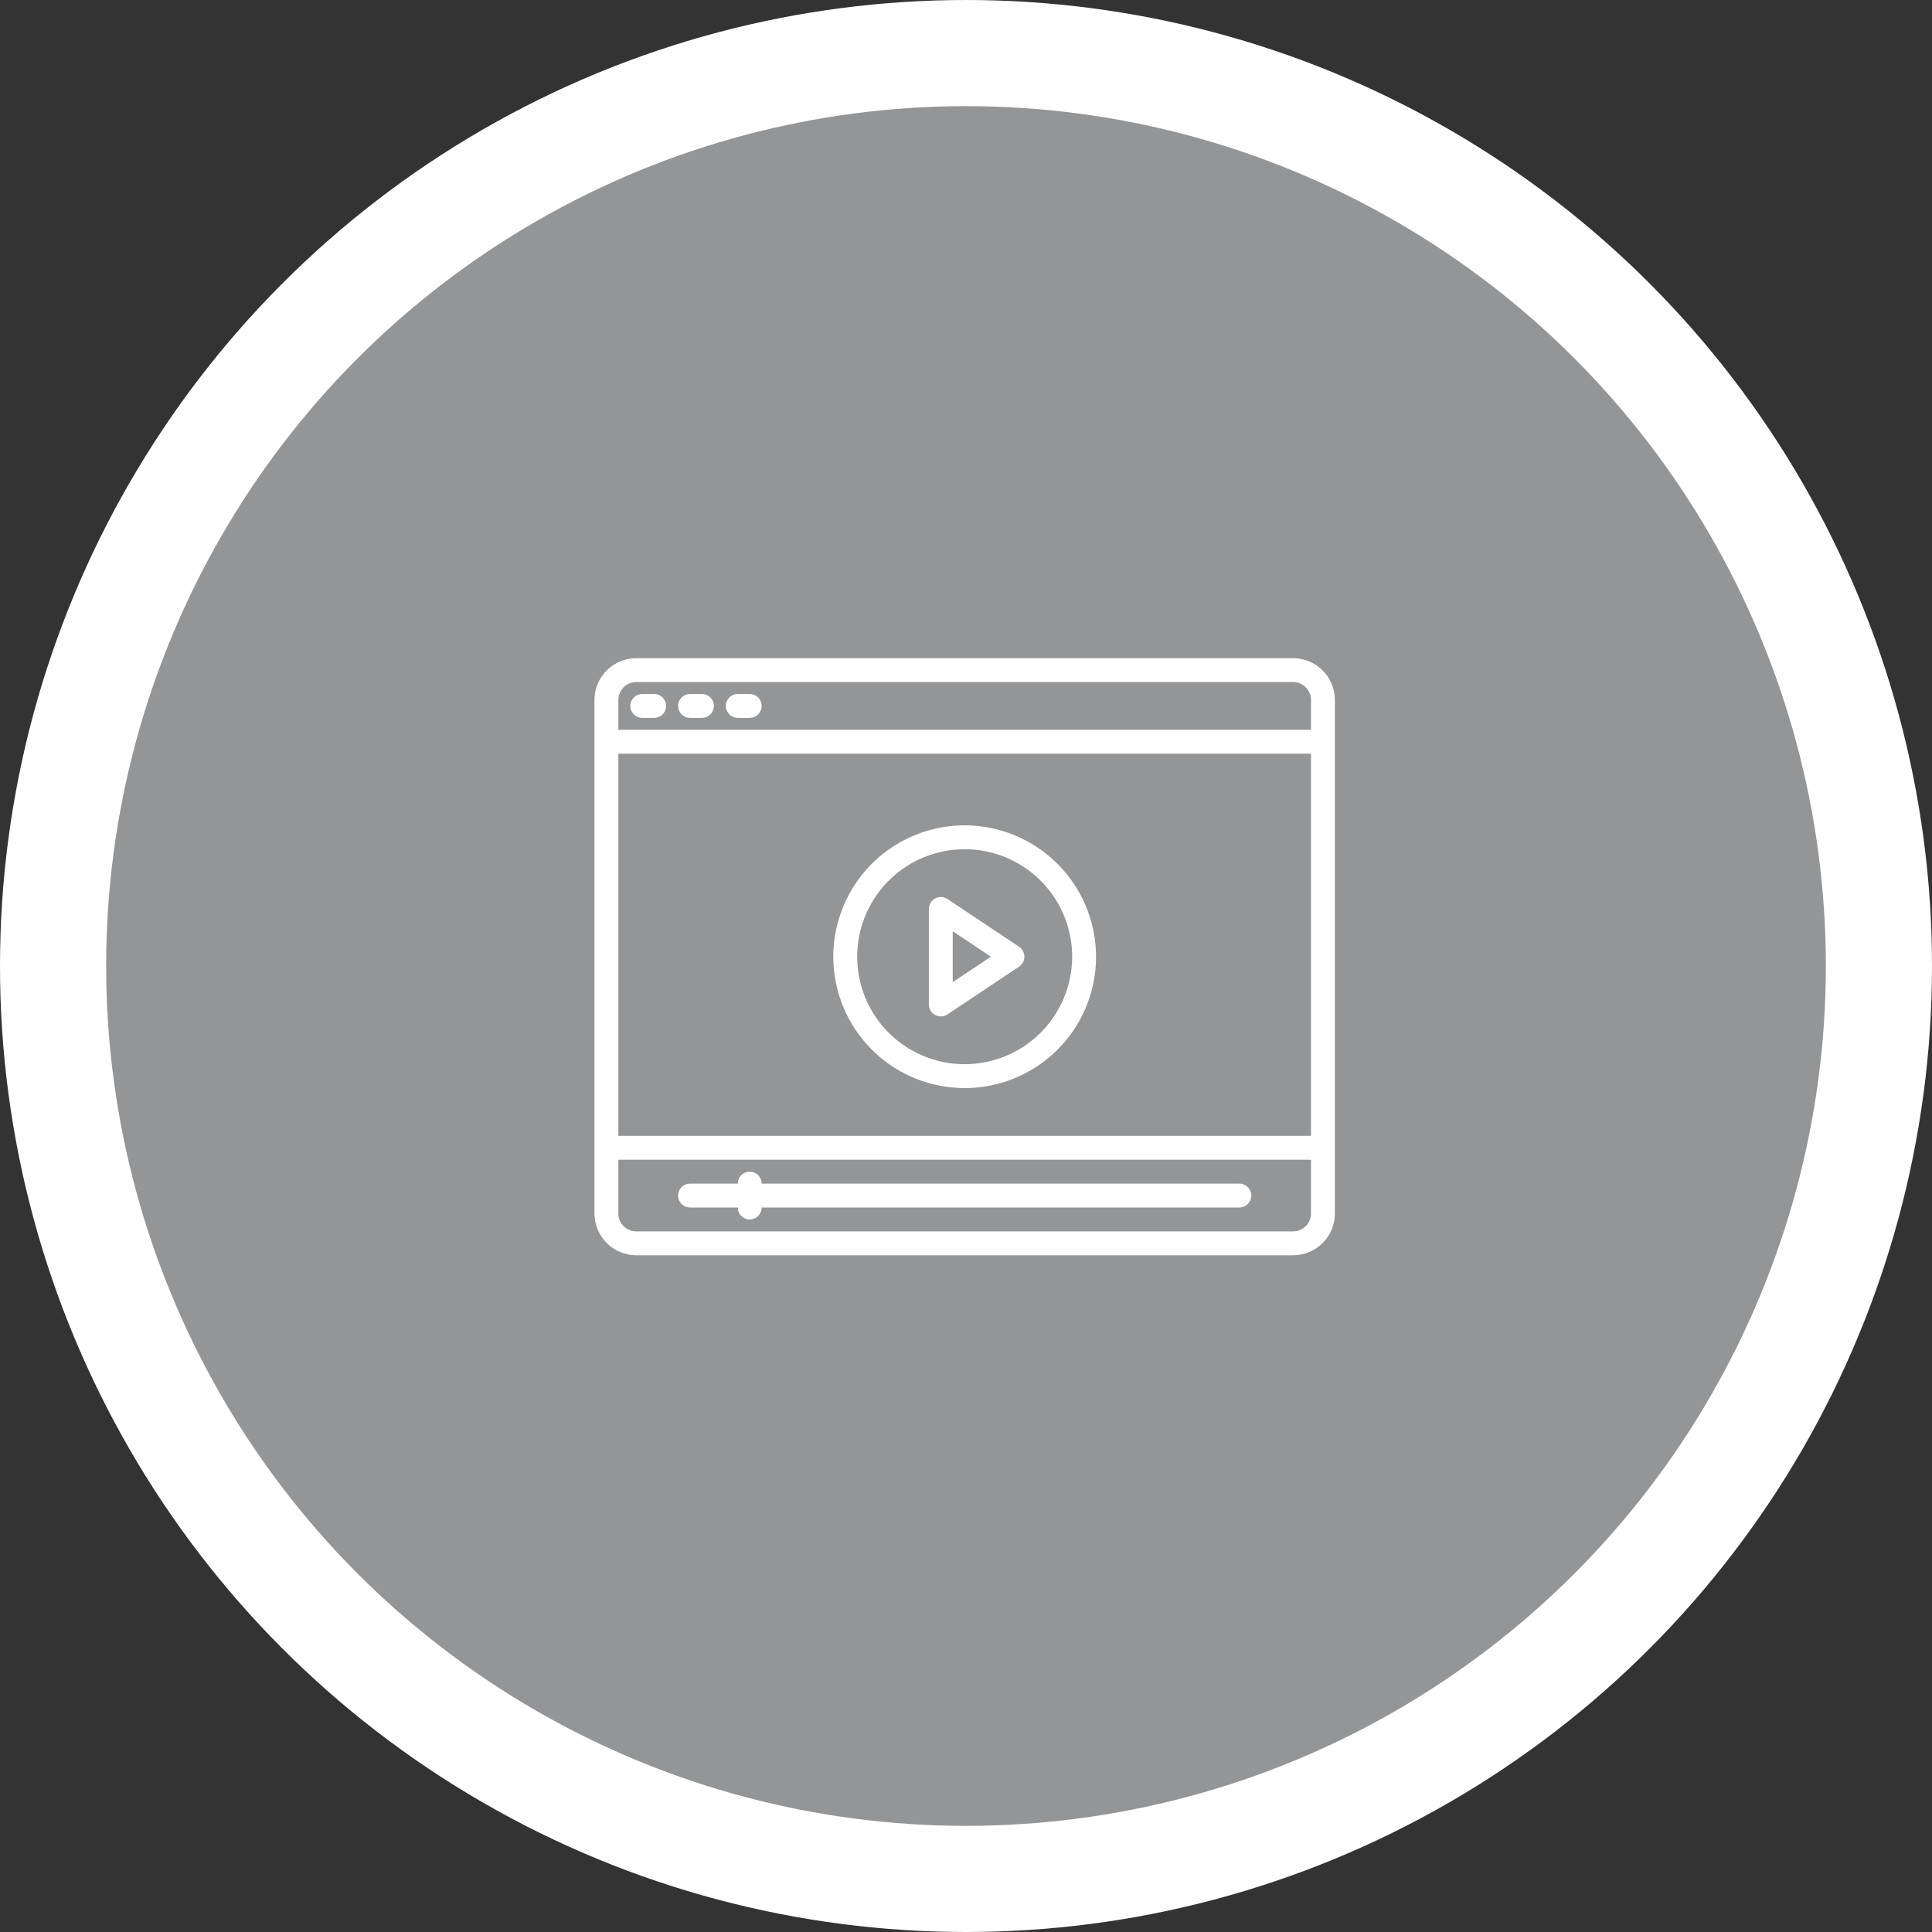 <svg width="91" height="91" viewBox="0 0 91 91" fill="none" xmlns="http://www.w3.org/2000/svg">
<rect x="0" y="0" width="91" height="91" fill="#333333" stroke="none"/>
<circle cx="45.5" cy="45.5" r="43" fill="#939597" stroke="white" stroke-width="5"/>
<path d="M60.906 31H29.969C29.447 31.001 28.946 31.208 28.577 31.577C28.208 31.946 28.001 32.447 28 32.969V57.156C28.001 57.678 28.208 58.179 28.577 58.548C28.946 58.917 29.447 59.124 29.969 59.125H60.906C61.428 59.124 61.929 58.917 62.298 58.548C62.667 58.179 62.874 57.678 62.875 57.156V32.969C62.874 32.447 62.667 31.946 62.298 31.577C61.929 31.208 61.428 31.001 60.906 31ZM61.75 57.156C61.75 57.38 61.661 57.594 61.503 57.753C61.344 57.911 61.13 58 60.906 58H29.969C29.745 58 29.53 57.911 29.372 57.753C29.214 57.594 29.125 57.38 29.125 57.156V54.625H61.75V57.156ZM61.75 53.5H29.125V35.5H61.75V53.5ZM61.75 34.375H29.125V32.969C29.125 32.745 29.214 32.531 29.372 32.372C29.53 32.214 29.745 32.125 29.969 32.125H60.906C61.13 32.125 61.344 32.214 61.503 32.372C61.661 32.531 61.75 32.745 61.75 32.969V34.375Z" fill="white"/>
<path d="M30.25 33.812H30.812C30.962 33.812 31.105 33.753 31.21 33.648C31.316 33.542 31.375 33.399 31.375 33.25C31.375 33.101 31.316 32.958 31.21 32.852C31.105 32.747 30.962 32.688 30.812 32.688H30.25C30.101 32.688 29.958 32.747 29.852 32.852C29.747 32.958 29.688 33.101 29.688 33.25C29.688 33.399 29.747 33.542 29.852 33.648C29.958 33.753 30.101 33.812 30.25 33.812Z" fill="white"/>
<path d="M32.5 33.812H33.062C33.212 33.812 33.355 33.753 33.46 33.648C33.566 33.542 33.625 33.399 33.625 33.25C33.625 33.101 33.566 32.958 33.46 32.852C33.355 32.747 33.212 32.688 33.062 32.688H32.5C32.351 32.688 32.208 32.747 32.102 32.852C31.997 32.958 31.938 33.101 31.938 33.25C31.938 33.399 31.997 33.542 32.102 33.648C32.208 33.753 32.351 33.812 32.5 33.812Z" fill="white"/>
<path d="M34.75 33.812H35.312C35.462 33.812 35.605 33.753 35.71 33.648C35.816 33.542 35.875 33.399 35.875 33.25C35.875 33.101 35.816 32.958 35.71 32.852C35.605 32.747 35.462 32.688 35.312 32.688H34.75C34.601 32.688 34.458 32.747 34.352 32.852C34.247 32.958 34.188 33.101 34.188 33.25C34.188 33.399 34.247 33.542 34.352 33.648C34.458 33.753 34.601 33.812 34.75 33.812Z" fill="white"/>
<path d="M45.438 38.875C44.214 38.875 43.017 39.238 42 39.918C40.982 40.598 40.189 41.564 39.721 42.695C39.253 43.825 39.13 45.069 39.369 46.27C39.608 47.47 40.197 48.572 41.062 49.438C41.928 50.303 43.03 50.892 44.23 51.131C45.431 51.37 46.675 51.247 47.805 50.779C48.936 50.311 49.902 49.518 50.582 48.5C51.262 47.483 51.625 46.286 51.625 45.062C51.623 43.422 50.971 41.849 49.811 40.689C48.651 39.529 47.078 38.877 45.438 38.875ZM45.438 50.125C44.436 50.125 43.458 49.828 42.625 49.272C41.792 48.715 41.144 47.925 40.76 47C40.377 46.075 40.277 45.057 40.472 44.075C40.668 43.093 41.15 42.191 41.858 41.483C42.566 40.775 43.468 40.293 44.45 40.097C45.432 39.902 46.45 40.002 47.375 40.385C48.3 40.769 49.09 41.417 49.647 42.25C50.203 43.082 50.5 44.061 50.5 45.062C50.498 46.405 49.965 47.691 49.016 48.641C48.066 49.59 46.78 50.123 45.438 50.125Z" fill="white"/>
<path d="M48 44.594L44.625 42.344C44.54 42.288 44.441 42.256 44.34 42.251C44.238 42.246 44.137 42.269 44.047 42.317C43.958 42.365 43.883 42.436 43.83 42.524C43.778 42.611 43.75 42.711 43.75 42.812V47.312C43.75 47.414 43.778 47.514 43.83 47.602C43.882 47.689 43.958 47.76 44.047 47.808C44.137 47.856 44.238 47.879 44.34 47.874C44.441 47.87 44.54 47.837 44.625 47.781L48 45.531C48.077 45.479 48.14 45.41 48.184 45.328C48.227 45.246 48.25 45.155 48.25 45.062C48.25 44.97 48.227 44.879 48.184 44.797C48.14 44.715 48.077 44.646 48 44.594ZM44.875 46.261V43.864L46.674 45.062L44.875 46.261Z" fill="white"/>
<path d="M58.375 55.75H35.875C35.875 55.601 35.816 55.458 35.71 55.352C35.605 55.247 35.462 55.188 35.312 55.188C35.163 55.188 35.02 55.247 34.915 55.352C34.809 55.458 34.75 55.601 34.75 55.75H32.5C32.351 55.75 32.208 55.809 32.102 55.915C31.997 56.02 31.938 56.163 31.938 56.312C31.938 56.462 31.997 56.605 32.102 56.71C32.208 56.816 32.351 56.875 32.5 56.875H34.75C34.75 57.024 34.809 57.167 34.915 57.273C35.02 57.378 35.163 57.438 35.312 57.438C35.462 57.438 35.605 57.378 35.71 57.273C35.816 57.167 35.875 57.024 35.875 56.875H58.375C58.524 56.875 58.667 56.816 58.773 56.71C58.878 56.605 58.938 56.462 58.938 56.312C58.938 56.163 58.878 56.02 58.773 55.915C58.667 55.809 58.524 55.75 58.375 55.75Z" fill="white"/>
</svg>
